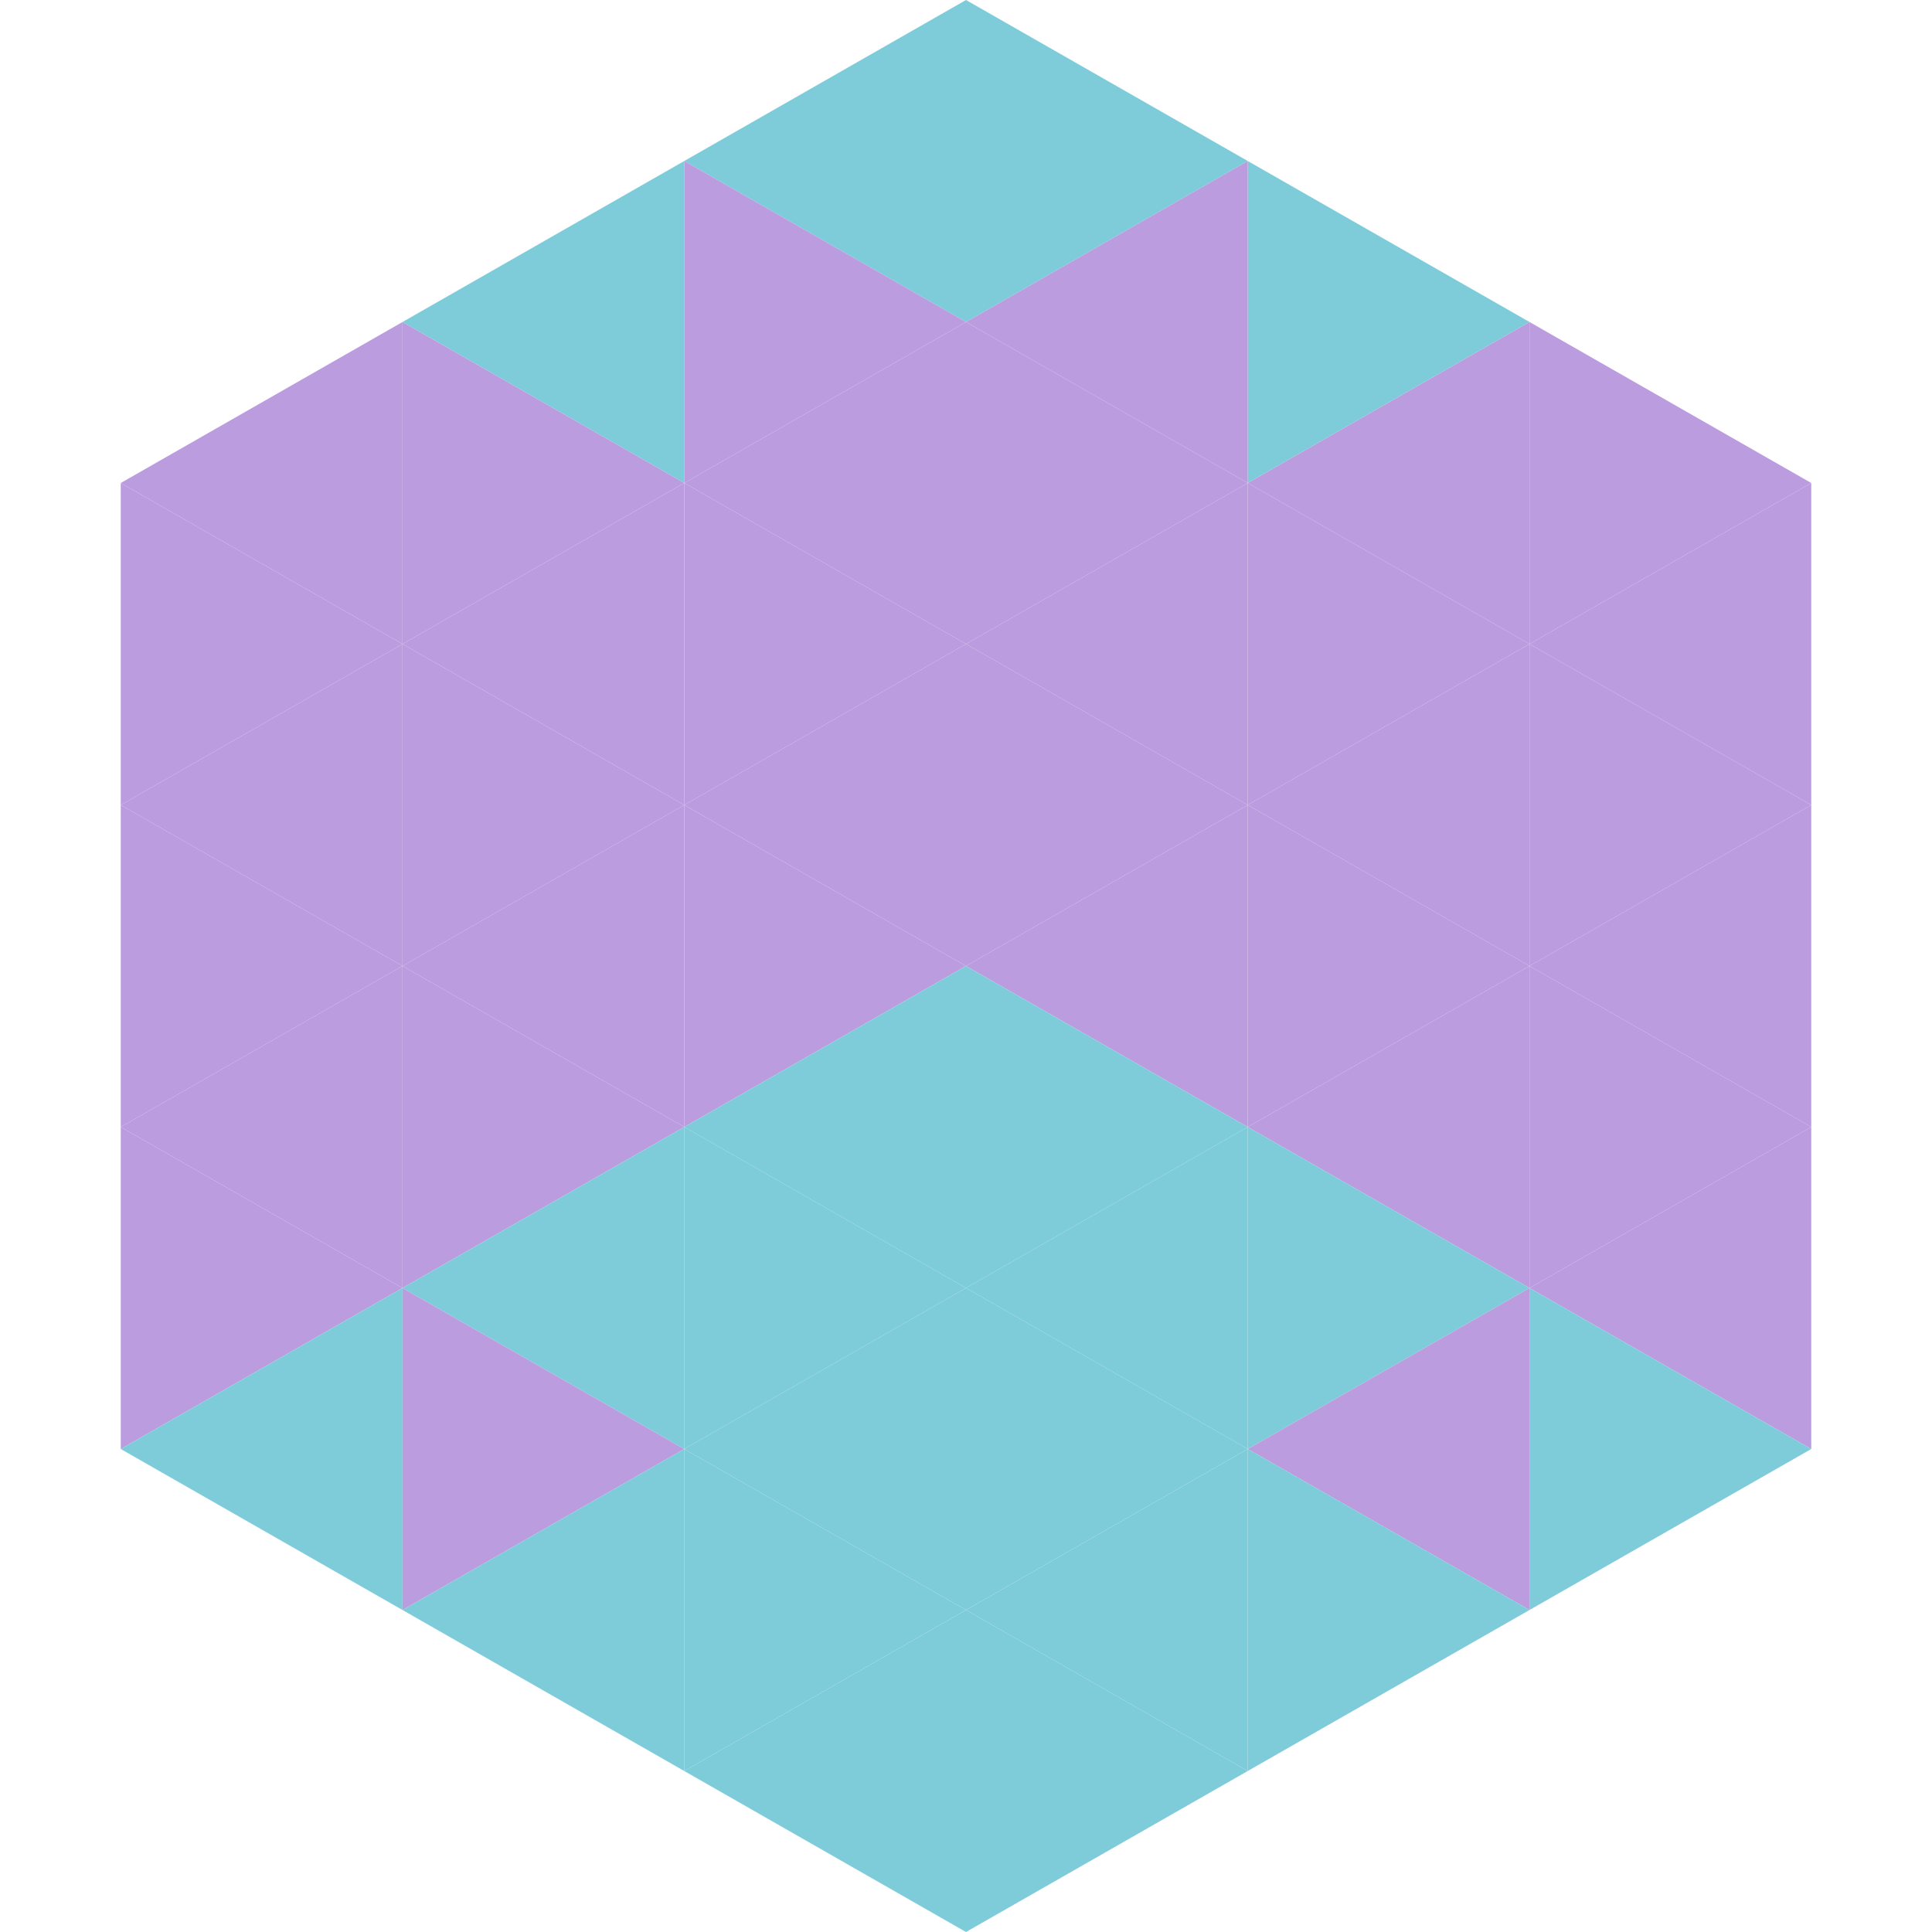 <?xml version="1.0"?>
<!-- Generated by SVGo -->
<svg width="240" height="240"
     xmlns="http://www.w3.org/2000/svg"
     xmlns:xlink="http://www.w3.org/1999/xlink">
<polygon points="50,40 15,60 50,80" style="fill:rgb(187,156,222)" />
<polygon points="190,40 225,60 190,80" style="fill:rgb(187,156,222)" />
<polygon points="15,60 50,80 15,100" style="fill:rgb(187,156,222)" />
<polygon points="225,60 190,80 225,100" style="fill:rgb(187,156,222)" />
<polygon points="50,80 15,100 50,120" style="fill:rgb(187,156,222)" />
<polygon points="190,80 225,100 190,120" style="fill:rgb(187,156,222)" />
<polygon points="15,100 50,120 15,140" style="fill:rgb(187,156,222)" />
<polygon points="225,100 190,120 225,140" style="fill:rgb(187,156,222)" />
<polygon points="50,120 15,140 50,160" style="fill:rgb(187,156,222)" />
<polygon points="190,120 225,140 190,160" style="fill:rgb(187,156,222)" />
<polygon points="15,140 50,160 15,180" style="fill:rgb(187,156,222)" />
<polygon points="225,140 190,160 225,180" style="fill:rgb(187,156,222)" />
<polygon points="50,160 15,180 50,200" style="fill:rgb(126,204,217)" />
<polygon points="190,160 225,180 190,200" style="fill:rgb(126,204,217)" />
<polygon points="15,180 50,200 15,220" style="fill:rgb(255,255,255); fill-opacity:0" />
<polygon points="225,180 190,200 225,220" style="fill:rgb(255,255,255); fill-opacity:0" />
<polygon points="50,0 85,20 50,40" style="fill:rgb(255,255,255); fill-opacity:0" />
<polygon points="190,0 155,20 190,40" style="fill:rgb(255,255,255); fill-opacity:0" />
<polygon points="85,20 50,40 85,60" style="fill:rgb(126,204,217)" />
<polygon points="155,20 190,40 155,60" style="fill:rgb(126,204,217)" />
<polygon points="50,40 85,60 50,80" style="fill:rgb(187,156,222)" />
<polygon points="190,40 155,60 190,80" style="fill:rgb(187,156,222)" />
<polygon points="85,60 50,80 85,100" style="fill:rgb(187,156,222)" />
<polygon points="155,60 190,80 155,100" style="fill:rgb(187,156,222)" />
<polygon points="50,80 85,100 50,120" style="fill:rgb(187,156,222)" />
<polygon points="190,80 155,100 190,120" style="fill:rgb(187,156,222)" />
<polygon points="85,100 50,120 85,140" style="fill:rgb(187,156,222)" />
<polygon points="155,100 190,120 155,140" style="fill:rgb(187,156,222)" />
<polygon points="50,120 85,140 50,160" style="fill:rgb(187,156,222)" />
<polygon points="190,120 155,140 190,160" style="fill:rgb(187,156,222)" />
<polygon points="85,140 50,160 85,180" style="fill:rgb(126,204,217)" />
<polygon points="155,140 190,160 155,180" style="fill:rgb(126,204,217)" />
<polygon points="50,160 85,180 50,200" style="fill:rgb(187,156,222)" />
<polygon points="190,160 155,180 190,200" style="fill:rgb(187,156,222)" />
<polygon points="85,180 50,200 85,220" style="fill:rgb(126,204,217)" />
<polygon points="155,180 190,200 155,220" style="fill:rgb(126,204,217)" />
<polygon points="120,0 85,20 120,40" style="fill:rgb(126,204,217)" />
<polygon points="120,0 155,20 120,40" style="fill:rgb(126,204,217)" />
<polygon points="85,20 120,40 85,60" style="fill:rgb(187,156,222)" />
<polygon points="155,20 120,40 155,60" style="fill:rgb(187,156,222)" />
<polygon points="120,40 85,60 120,80" style="fill:rgb(187,156,222)" />
<polygon points="120,40 155,60 120,80" style="fill:rgb(187,156,222)" />
<polygon points="85,60 120,80 85,100" style="fill:rgb(187,156,222)" />
<polygon points="155,60 120,80 155,100" style="fill:rgb(187,156,222)" />
<polygon points="120,80 85,100 120,120" style="fill:rgb(187,156,222)" />
<polygon points="120,80 155,100 120,120" style="fill:rgb(187,156,222)" />
<polygon points="85,100 120,120 85,140" style="fill:rgb(187,156,222)" />
<polygon points="155,100 120,120 155,140" style="fill:rgb(187,156,222)" />
<polygon points="120,120 85,140 120,160" style="fill:rgb(126,204,217)" />
<polygon points="120,120 155,140 120,160" style="fill:rgb(126,204,217)" />
<polygon points="85,140 120,160 85,180" style="fill:rgb(126,204,217)" />
<polygon points="155,140 120,160 155,180" style="fill:rgb(126,204,217)" />
<polygon points="120,160 85,180 120,200" style="fill:rgb(126,204,217)" />
<polygon points="120,160 155,180 120,200" style="fill:rgb(126,204,217)" />
<polygon points="85,180 120,200 85,220" style="fill:rgb(126,204,217)" />
<polygon points="155,180 120,200 155,220" style="fill:rgb(126,204,217)" />
<polygon points="120,200 85,220 120,240" style="fill:rgb(126,204,217)" />
<polygon points="120,200 155,220 120,240" style="fill:rgb(126,204,217)" />
<polygon points="85,220 120,240 85,260" style="fill:rgb(255,255,255); fill-opacity:0" />
<polygon points="155,220 120,240 155,260" style="fill:rgb(255,255,255); fill-opacity:0" />
</svg>
